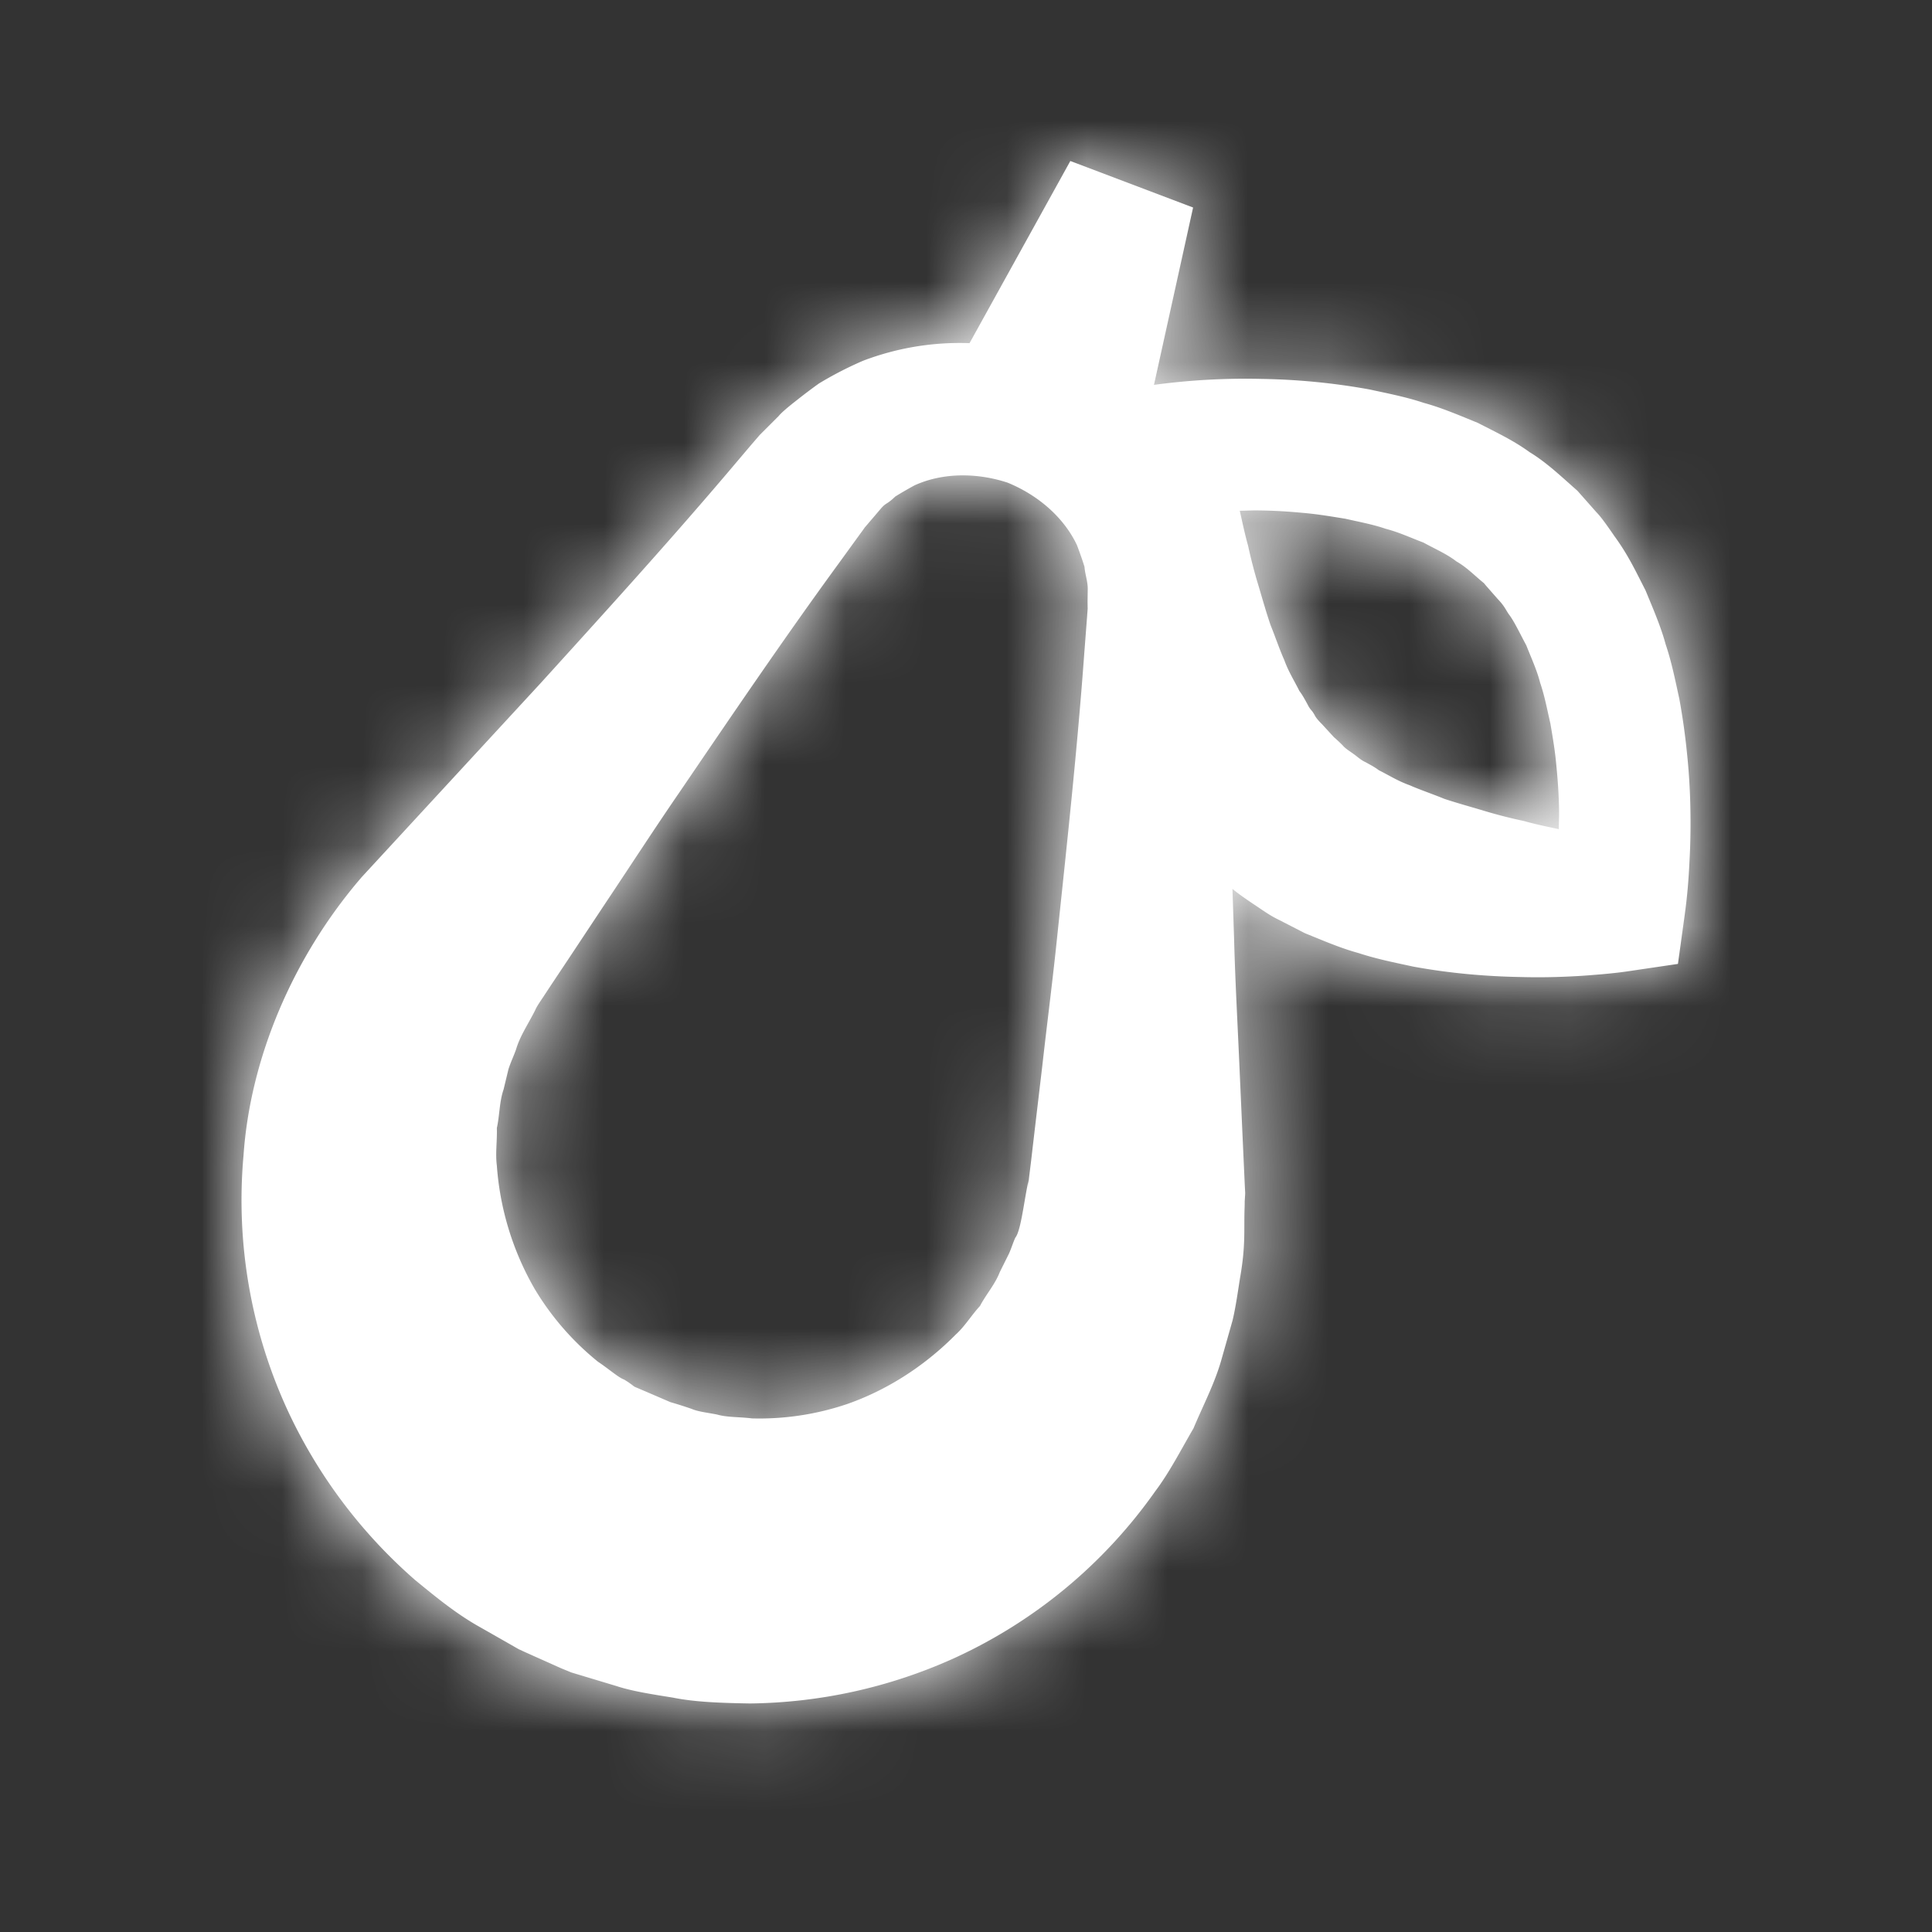 <svg width="24" height="24" xmlns="http://www.w3.org/2000/svg" xmlns:xlink="http://www.w3.org/1999/xlink"><rect width="100%" height="100%" fill="#333333" stroke="none"/><defs><path d="M18.422 10.068c-.166-.049-.324-.093-.479-.144-.148-.061-.299-.111-.433-.17-.142-.05-.259-.125-.382-.186-.052-.04-.109-.069-.165-.1-.06-.027-.1-.068-.149-.102-.047-.035-.1-.065-.134-.106a1.87 1.87 0 0 0-.11-.103l-.149-.162c-.092-.092-.083-.107-.106-.138-.02-.035-.04-.04-.074-.11-.031-.056-.06-.112-.1-.164-.061-.124-.136-.24-.187-.383-.06-.134-.11-.285-.17-.433-.053-.155-.098-.313-.147-.479a6.15 6.15 0 0 1-.133-.51c-.04-.141-.07-.287-.103-.433.08-.001.16-.006.24-.004.183.002.364.013.543.03.18.015.354.045.529.073.17.039.342.07.501.125.167.043.314.113.469.171.139.077.288.14.409.234.132.075.23.18.343.271l.022.027.05.057.1.114c.082.085.098.132.135.186.07.09.143.25.218.387.06.154.13.301.173.468.055.16.087.333.126.502.03.175.06.35.075.53.018.179.03.36.033.544.002.08-.003.16-.003.24-.147-.031-.292-.061-.433-.101a6.147 6.147 0 0 1-.51-.131zm-4.91-2.515l-.008.109-.034.444c-.086 1.182-.212 2.345-.331 3.47-.057.562-.129 1.114-.19 1.655l-.095.803-.046.394-.024.195-.011.097-.001.012c-.006.078.005-.092.003-.07l-.004.024-.009.048c-.047.239-.085.564-.15.642-.03.067-.046.125-.078.197l-.114.229c-.06.155-.174.282-.246.421-.11.12-.188.253-.302.356-.427.431-.908.71-1.353.864a3.4 3.4 0 0 1-1.177.177c-.163-.02-.31-.012-.434-.048-.126-.025-.234-.035-.318-.071a5.28 5.28 0 0 0-.262-.083l-.295-.127-.103-.044c-.016-.007-.04-.016-.052-.023l-.022-.017a1.066 1.066 0 0 0-.104-.07c-.069-.024-.19-.132-.325-.222a3.413 3.413 0 0 1-.783-.9 3.571 3.571 0 0 1-.472-1.536c-.02-.152.005-.305 0-.467.035-.153.03-.323.084-.48l.06-.249c.026-.083.064-.161.094-.245.05-.172.156-.323.24-.493.015-.037.053-.093.09-.148l.108-.164.22-.33.446-.673c.303-.453.605-.92.925-1.386.636-.934 1.291-1.902 1.99-2.859l.261-.36.033-.045.016-.022.008-.012-.037.044.073-.085.145-.17c.058-.071.082-.076.111-.097a.684.684 0 0 0 .081-.069c.07-.044.16-.096.241-.14.348-.158.77-.16 1.157-.033.376.154.697.43.86.775.034.09.066.179.094.27.007.098.044.187.04.288l-.002.15.001.074zm7.444 1.8a8.398 8.398 0 0 0-.095-.673c-.05-.226-.094-.452-.17-.677-.061-.225-.159-.448-.25-.67-.114-.22-.209-.43-.382-.667-.078-.113-.166-.241-.227-.302l-.237-.268c-.192-.168-.379-.349-.592-.478-.206-.15-.427-.252-.645-.365-.222-.09-.445-.187-.67-.248-.225-.075-.45-.118-.675-.167a8.239 8.239 0 0 0-1.341-.131 8.468 8.468 0 0 0-1.337.074l.486-2.203L13.296 2l-1.252 2.263a3.367 3.367 0 0 0-1.324.219 4.491 4.491 0 0 0-.547.282 7.038 7.038 0 0 0-.273.206c-.09.07-.188.15-.225.196l-.158.158-.079.079-.119.138-.288.34c-.767.902-1.553 1.765-2.312 2.602l-2.225 2.412c-.862 1-1.387 2.26-1.469 3.46a6.231 6.231 0 0 0 .574 3.22 6.343 6.343 0 0 0 1.558 2.053c.281.23.52.426.815.59a253.113 253.113 0 0 1 .47.268l.058.027.102.046a232.766 232.766 0 0 1 .369.165l.127.052.564.17c.182.06.418.098.695.142.275.056.6.067.961.073a6.32 6.32 0 0 0 2.514-.553 6.209 6.209 0 0 0 2.518-2.082c.18-.239.32-.516.476-.783.12-.288.27-.568.354-.878l.132-.465c.039-.165.065-.354.093-.53.072-.409.045-.597.056-.872l.001-.049v-.024l.006-.095v-.012l-.005-.097-.009-.197-.018-.396-.036-.808c-.023-.544-.055-1.1-.07-1.665l-.02-.613c.082.068.168.126.255.185.104.068.207.145.317.197l.327.168c.222.09.445.187.67.248.225.074.45.118.675.167.45.083.897.122 1.341.13.223.006.444.002.665-.01.11-.005.222-.015.334-.024.116-.011.216-.02.354-.041l.596-.088.082-.594c.036-.26.051-.462.062-.69.012-.222.015-.444.01-.667a7.783 7.783 0 0 0-.042-.67z" id="a"/></defs><g fill="none" fill-rule="evenodd"><path d="M0 0h24v24H0z"/><mask id="b" fill="#fff"><use xlink:href="#a"/></mask><use fill="#fff" xlink:href="#a"/><g mask="url(#b)" fill="#fff"><path d="M0 0h24v24H0z"/></g></g></svg>
